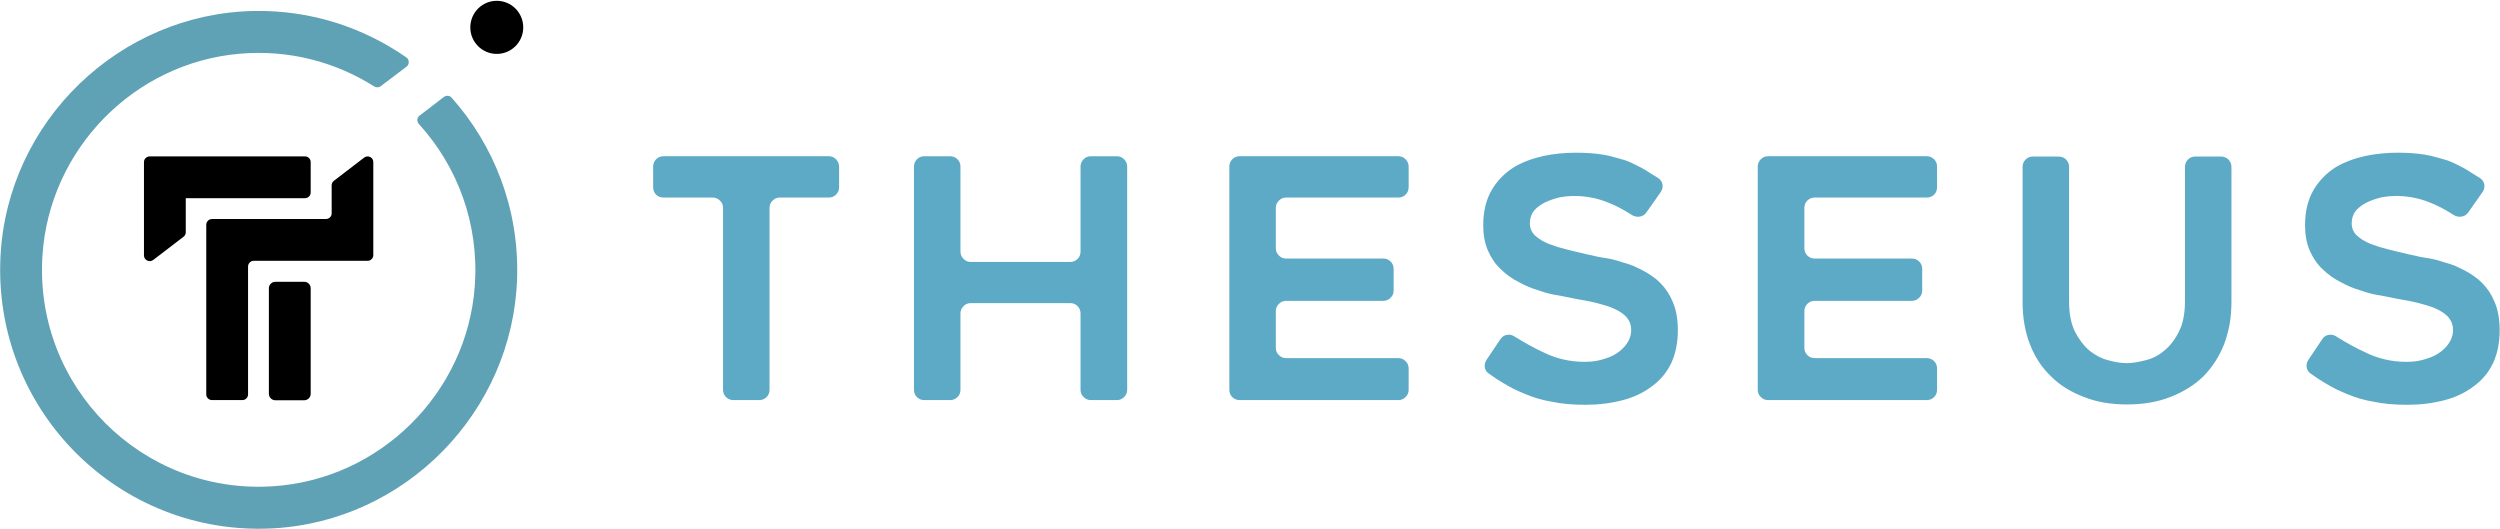 <svg version="1.2" xmlns="http://www.w3.org/2000/svg" viewBox="0 0 1549 328" width="1549" height="328">
	<title>Theseus_Logo_RGB-svg</title>
	<style>
		.s0 { fill: #000000 } 
		.s1 { fill: #5fa1b5 } 
		.s2 { fill: #5daac6 } 
	</style>
	<g id="Symbols">
		<g id="Top-Nav">
			<g id="Theseus_Logo_RGB">
				<path id="Fill-1" fill-rule="evenodd" class="s0" d="m307.8 33.4c-9.1 0-16.4-7.4-16.4-16.4 0-9.1 7.3-16.5 16.4-16.5 9.1 0 16.4 7.4 16.4 16.5 0 9-7.3 16.4-16.4 16.4z"/>
				<path id="Fill-2" fill-rule="evenodd" class="s0" d="m166.6 178.6c0-2.2 1.8-4 4-4h17.9c2.2 0 4 1.8 4 4v65.4c0 2.2-1.8 4-4 4h-17.9c-2.2 0-4-1.8-4-4zm-38.8 65.8v-105.1c0-2 1.6-3.6 3.6-3.6h70.5c2 0 3.6-1.5 3.6-3.5v-17.4c0-1.1 0.5-2.1 1.4-2.8l18.8-14.4c2.3-1.7 5.6-0.1 5.6 2.8v57.7c0 1.9-1.6 3.5-3.5 3.5h-70.6c-1.9 0-3.5 1.6-3.5 3.5v79.3c0 1.9-1.6 3.5-3.5 3.5h-18.8c-2 0-3.6-1.6-3.6-3.5zm64.7-144v18.9c0 1.9-1.6 3.5-3.5 3.5h-73.9v21.1c0 1.1-0.5 2.1-1.4 2.8l-18.8 14.4c-2.3 1.7-5.7 0.1-5.7-2.8v-57.9c0-1.9 1.6-3.5 3.6-3.5h96.2c1.9 0 3.5 1.6 3.5 3.5z"/>
				<path id="Fill-3" fill-rule="evenodd" class="s1" d="m259.5 76.8c23.8 26.1 37.4 61.5 34.7 100.2-4.7 66.5-58.8 120.1-125.2 124.3-81 5.2-147.9-61.7-142.7-142.9 4.2-65.7 56.5-119.4 122.1-125.1 30.8-2.7 59.7 5.2 83.5 20.3 1.3 0.7 2.9 0.7 4-0.2l16-12.1c1.9-1.5 1.8-4.4-0.1-5.7-26.7-18.6-59.2-29.4-94.3-28.8-83.6 1.5-153 68.5-157.2 152.1-4.8 95.1 73.3 173.3 168.3 168.5 82.6-4.2 149.2-72.3 151.8-155.1 1.3-43-14.3-82.3-40.6-111.8-1.2-1.4-3.3-1.5-4.8-0.4l-15 11.5c-1.7 1.2-1.9 3.6-0.5 5.2z"/>
				<path id="Fill-4" fill-rule="evenodd" class="s2" d="m1430.3 222.9l8.6-12.8q1.5-2.2 3.9-2.6 2.5-0.5 4.8 1 9.2 5.8 18.1 9.9 11.8 5.8 25.4 5.8 7 0 12.3-1.9 5-1.4 9.1-4.5 3.7-2.9 5.6-6.4 1.8-3.3 1.8-7 0-4.4-2.9-7.9-2.6-2.9-7.4-5.1-2.3-1.1-4.9-1.9-2.7-0.8-6-1.7-3.1-0.8-6.3-1.4-3.2-0.6-6.7-1.2-2.3-0.4-4.9-1-2.7-0.5-5.6-1.1-6-0.8-12.4-3.1-6.6-1.9-12.5-5.2-6.2-3.1-11.2-8-4.9-4.5-8-11.6-2.9-6.8-2.9-15.6 0-13 5.4-22.1 5.1-8.5 13.6-13.9 8-4.7 18.5-7 9.7-2 19.8-2 9.5 0 16.9 1.2 3.7 0.6 7.1 1.6 3.4 0.9 6.7 1.9 3.3 1.2 6.4 2.8 3.1 1.5 6 3.2 2 1.2 3.9 2.5 1.8 1.2 4.1 2.5 2.3 1.6 2.7 4.1 0.4 2.5-1.2 4.7l-8.7 12.4q-1.6 2.3-4.2 2.7-2.6 0.4-4.9-1-8-5.2-15.2-7.9-9.7-3.9-20.8-3.9-1.9 0-4.1 0.2-2.1 0.2-4.4 0.6-4.7 1.1-9.1 3.1-2 1-3.8 2.3-1.7 1.2-3.2 2.9-2.6 3.3-2.6 7.8 0 4.6 3.3 7.7 3.3 3 8.4 5.1 2.7 1 5.5 1.9 2.8 0.8 5.8 1.6 3.1 0.8 6.1 1.5 3 0.6 5.9 1.4 2.3 0.4 4.7 1 2.5 0.7 5.4 1.1 2.9 0.4 6 1.1 3.1 0.7 6.2 1.8 1.6 0.4 3.4 1 1.7 0.6 3.4 1.2 2.4 1.1 5.6 2.7 3.2 1.7 5.5 3.3 1.6 1.1 3 2.2 1.3 1.1 2.6 2.4 5.1 5.1 7.8 11.9 3.1 7.3 3.1 17.4 0 11.5-4.1 20.4-4.2 8.7-11.8 14.2-7.8 6-18.1 8.7-11 2.9-23.3 2.9-12 0-20.8-1.9-8.5-1.4-16.3-4.7-3.7-1.5-7.2-3.2-3.5-1.8-6.8-3.8-2.1-1.3-4.2-2.6-2-1.4-4.3-3-2.2-1.4-2.7-3.9-0.4-2.5 1.1-4.8zm-139 23.1q-12.4-4.7-20.4-12.7-8.7-8.3-13.2-20.1-4.5-11.5-4.5-26.2v-83.6q0-2.6 1.8-4.5 1.9-1.9 4.4-1.9h16.2q2.7 0 4.6 1.9 1.8 1.9 1.8 4.5v83.4q0 11.4 3.7 18.8 3.7 7.2 9.1 11.8 5.8 4.5 11.8 5.9 3.3 0.9 6 1.3 2.8 0.4 5.3 0.4 4.5 0 11.1-1.7 6.4-1.4 11.8-5.9 5.5-4.4 9.2-11.8 3.8-7.4 3.8-18.8v-83.4q0-2.6 1.8-4.5 1.9-1.9 4.5-1.9h16.1q2.7 0 4.6 1.9 1.8 1.9 1.8 4.5v83.6q0 7.2-1.1 13.7-1.2 6.5-3.4 12.5-4.6 11.6-13 20.1-8.3 8-20.4 12.7-11.8 4.6-26.8 4.6-15.1 0-26.6-4.6zm-173.3-117.2v25q0 2.7 1.8 4.5 1.9 1.9 4.6 1.9h60.2q2.6 0 4.5 1.8 1.9 1.9 1.9 4.6v13.4q0 2.7-1.9 4.5-1.9 1.9-4.5 1.9h-60.2q-2.7 0-4.6 1.9-1.8 1.8-1.8 4.5v22.7q0 2.7 1.8 4.5 1.9 1.9 4.6 1.9h69.4q2.7 0 4.6 1.9 1.8 1.8 1.8 4.5v13.2q0 2.7-1.8 4.5-1.9 1.9-4.6 1.9h-98.3q-2.7 0-4.5-1.9-1.9-1.8-1.9-4.5v-138.3q0-2.6 1.9-4.5 1.8-1.9 4.5-1.9h98.3q2.7 0 4.6 1.9 1.8 1.9 1.8 4.5v12.8q0 2.7-1.8 4.6-1.9 1.8-4.6 1.8h-69.4q-2.7 0-4.6 1.9-1.8 1.8-1.8 4.5zm-196.9 94.1l8.6-12.8q1.5-2.2 3.9-2.6 2.5-0.5 4.8 1 9.3 5.8 18.1 9.9 11.8 5.8 25.4 5.8 7 0 12.3-1.9 5-1.4 9.1-4.5 3.7-2.9 5.6-6.4 1.8-3.3 1.8-7 0-4.4-2.9-7.9-2.6-2.9-7.4-5.1-2.3-1.1-4.9-1.9-2.7-0.8-6-1.7-3.1-0.8-6.3-1.4-3.2-0.6-6.7-1.2-2.3-0.4-4.9-1-2.7-0.5-5.6-1.1-6-0.8-12.4-3.1-6.6-1.9-12.5-5.2-6.2-3.1-11.2-8-4.9-4.5-8-11.6-2.9-6.8-2.9-15.6 0-13 5.4-22.1 5.1-8.5 13.6-13.9 8-4.7 18.5-7 9.7-2 19.8-2 9.5 0 16.9 1.2 3.7 0.6 7.1 1.6 3.4 0.9 6.7 1.9 3.3 1.2 6.4 2.8 3.1 1.5 6 3.2 2 1.2 3.9 2.5 1.9 1.2 4.1 2.5 2.3 1.6 2.7 4.1 0.4 2.5-1.2 4.7l-8.7 12.4q-1.6 2.3-4.2 2.7-2.6 0.4-4.9-1-8-5.2-15.2-7.9-9.7-3.9-20.8-3.9-1.9 0-4.1 0.2-2.1 0.2-4.4 0.6-4.7 1.1-9.1 3.1-2 1-3.8 2.3-1.7 1.2-3.2 2.9-2.6 3.3-2.6 7.8 0 4.6 3.3 7.7 3.3 3 8.4 5.1 2.7 1 5.5 1.9 2.8 0.8 5.8 1.6 3.1 0.8 6.1 1.5 3 0.6 5.9 1.4 2.3 0.4 4.7 1 2.5 0.7 5.4 1.1 2.9 0.4 6 1.1 3.1 0.7 6.2 1.8 1.6 0.4 3.4 1 1.7 0.6 3.4 1.2 2.4 1.1 5.6 2.7 3.2 1.7 5.5 3.3 1.6 1.1 3 2.2 1.3 1.1 2.6 2.4 5.1 5.1 7.8 11.9 3.1 7.3 3.1 17.4 0 11.5-4.1 20.4-4.2 8.7-11.8 14.2-7.8 6-18.1 8.7-11 2.9-23.3 2.9-12 0-20.8-1.9-8.5-1.4-16.3-4.7-3.7-1.5-7.2-3.2-3.5-1.8-6.8-3.8-2.1-1.3-4.2-2.6-2-1.4-4.3-3-2.3-1.4-2.7-3.9-0.4-2.5 1.1-4.8zm-130.6-94.1v25q0 2.7 1.9 4.5 1.8 1.9 4.5 1.9h60.2q2.7 0 4.5 1.8 1.9 1.9 1.9 4.6v13.4q0 2.7-1.9 4.5-1.8 1.9-4.5 1.9h-60.2q-2.7 0-4.5 1.9-1.9 1.8-1.9 4.5v22.7q0 2.7 1.9 4.5 1.8 1.9 4.5 1.9h69.5q2.7 0 4.5 1.9 1.9 1.8 1.9 4.5v13.2q0 2.7-1.9 4.5-1.8 1.9-4.5 1.9h-98.3q-2.7 0-4.6-1.9-1.8-1.8-1.8-4.5v-138.3q0-2.6 1.8-4.5 1.9-1.9 4.6-1.9h98.3q2.7 0 4.5 1.9 1.9 1.9 1.9 4.5v12.8q0 2.7-1.9 4.6-1.8 1.8-4.5 1.8h-69.5q-2.7 0-4.5 1.9-1.9 1.8-1.9 4.5zm-92.1-25.6v138.3q0 2.7-1.9 4.5-1.8 1.9-4.5 1.9h-16.1q-2.7 0-4.5-1.9-1.9-1.8-1.9-4.5v-47.3q0-2.6-1.8-4.5-1.9-1.9-4.6-1.9h-61.6q-2.7 0-4.5 1.9-1.9 1.9-1.9 4.5v47.3q0 2.7-1.8 4.5-1.9 1.9-4.6 1.9h-16q-2.7 0-4.6-1.9-1.8-1.8-1.8-4.5v-138.3q0-2.6 1.8-4.5 1.9-1.9 4.6-1.9h16q2.7 0 4.6 1.9 1.8 1.9 1.8 4.5v52.7q0 2.6 1.9 4.5 1.8 1.9 4.5 1.9h61.6q2.7 0 4.6-1.9 1.8-1.9 1.8-4.5v-52.7q0-2.6 1.9-4.5 1.8-1.9 4.5-1.9h16.1q2.7 0 4.5 1.9 1.9 1.9 1.9 4.5zm-184.9 19.2h-30.3q-2.7 0-4.5 1.9-1.9 1.8-1.9 4.5v112.7q0 2.7-1.8 4.5-1.9 1.9-4.6 1.9h-16q-2.7 0-4.6-1.9-1.8-1.8-1.8-4.5v-112.7q0-2.7-1.9-4.5-1.9-1.9-4.5-1.9h-30.5q-2.7 0-4.6-1.8-1.8-1.9-1.8-4.6v-12.8q0-2.6 1.8-4.5 1.9-1.9 4.6-1.9h102.4q2.7 0 4.5 1.9 1.9 1.9 1.9 4.5v12.8q0 2.7-1.9 4.6-1.8 1.8-4.5 1.8z"/>
			</g>
		</g>
	</g>
</svg>
